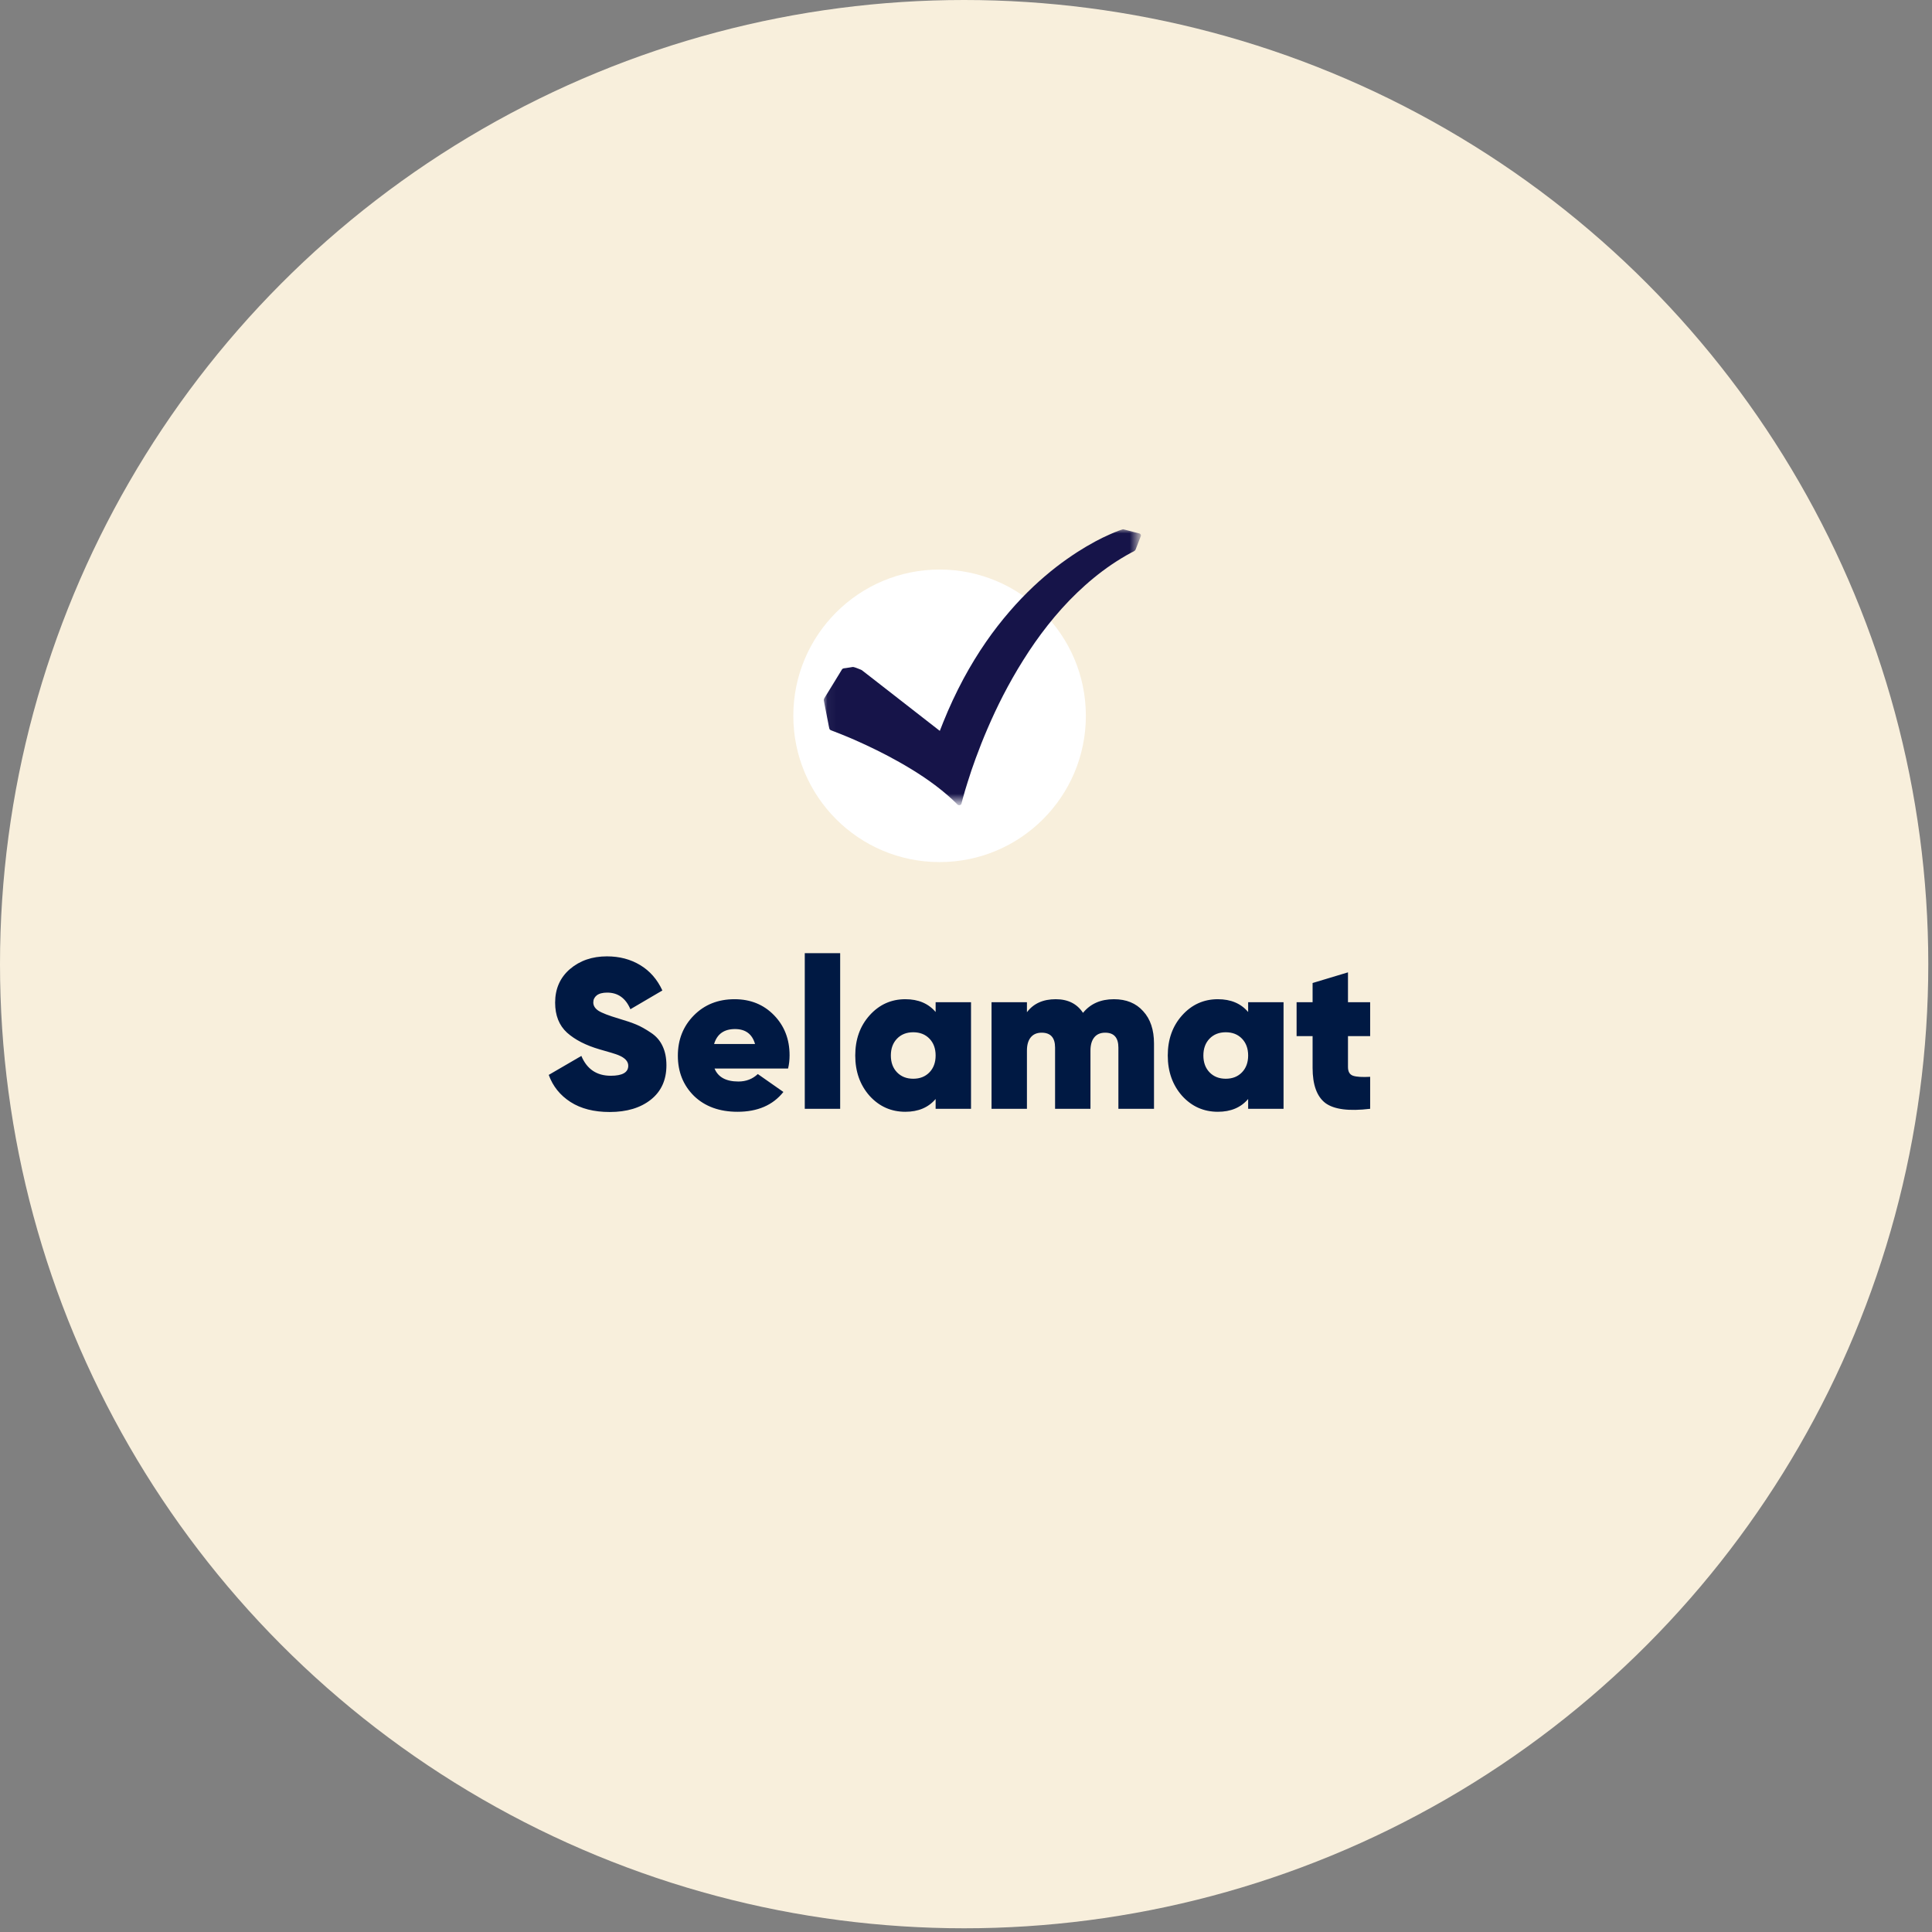 <svg xmlns="http://www.w3.org/2000/svg" width="230" height="230" viewBox="0 0 230 230" fill="none"><rect x="0" y="0" width="230" height="230" fill="#808080" stroke="none"/><circle cx="114.779" cy="114.779" r="114.779" fill="#F8EFDC"></circle><circle cx="111.856" cy="85.216" r="17.413" fill="white"></circle><mask id="mask0_10676_1654" style="mask-type:luminance" maskUnits="userSpaceOnUse" x="98" y="63" width="38" height="33"><path d="M98.045 63H135.457V95.425H98.045V63Z" fill="white"></path></mask><g mask="url(#mask0_10676_1654)"><path d="M135.63 63.504C135.03 63.344 134.429 63.191 133.836 63.038C133.784 63.012 133.727 62.999 133.663 63.012C133.631 63.019 133.606 63.025 133.58 63.038C133.465 63.076 133.35 63.114 133.235 63.159C132.846 63.3 132.463 63.459 132.086 63.632C131.518 63.881 130.956 64.155 130.413 64.449C129.679 64.845 128.963 65.266 128.267 65.713C127.399 66.275 126.556 66.869 125.745 67.495C124.8 68.229 123.893 69.008 123.031 69.819C122.035 70.758 121.09 71.748 120.209 72.769C119.2 73.938 118.262 75.145 117.393 76.403C116.416 77.814 115.529 79.276 114.718 80.776C113.811 82.469 113 84.206 112.291 85.974C112.151 86.319 112.017 86.664 111.882 87.009C111.423 86.651 110.963 86.293 110.503 85.936C109.303 84.997 108.096 84.059 106.889 83.12C105.784 82.258 104.673 81.396 103.569 80.534C103.288 80.31 103 80.093 102.719 79.876C102.649 79.819 102.585 79.761 102.496 79.729C102.221 79.627 101.928 79.487 101.64 79.416C101.525 79.385 101.391 79.423 101.276 79.442C101.085 79.474 100.887 79.499 100.695 79.531C100.574 79.55 100.408 79.55 100.306 79.621C100.248 79.659 100.223 79.71 100.191 79.768C99.878 80.272 99.565 80.783 99.258 81.294C98.907 81.856 98.562 82.424 98.218 82.986C98.135 83.12 98.045 83.228 98.071 83.388C98.103 83.573 98.147 83.758 98.179 83.944C98.32 84.653 98.46 85.361 98.594 86.064C98.639 86.281 98.671 86.504 98.728 86.721C98.754 86.849 98.85 86.913 98.978 86.958C99.086 87.002 99.195 87.041 99.303 87.085C99.341 87.098 99.38 87.111 99.418 87.124C99.444 87.136 99.463 87.143 99.482 87.149C99.495 87.156 99.508 87.162 99.514 87.162C99.52 87.162 99.52 87.162 99.52 87.168C99.629 87.207 99.744 87.251 99.852 87.296C100.472 87.539 101.085 87.8 101.698 88.062C103.53 88.867 105.325 89.748 107.055 90.725C109.092 91.874 111.059 93.158 112.796 94.665C113.217 95.029 113.619 95.399 114.002 95.789C114.137 95.923 114.417 95.859 114.456 95.68C114.513 95.45 114.571 95.227 114.635 94.997C114.807 94.371 114.992 93.745 115.19 93.126C115.484 92.174 115.803 91.229 116.148 90.297C116.582 89.109 117.048 87.928 117.553 86.76C118.127 85.425 118.747 84.097 119.417 82.794C120.158 81.364 120.95 79.959 121.812 78.593C122.706 77.162 123.676 75.77 124.73 74.436C125.803 73.076 126.965 71.773 128.229 70.56C129.493 69.347 130.86 68.21 132.329 67.214C133.076 66.71 133.848 66.237 134.646 65.803C134.825 65.707 135.1 65.618 135.189 65.432C135.215 65.368 135.24 65.298 135.266 65.234C135.374 64.941 135.489 64.647 135.604 64.353C135.675 64.168 135.745 63.989 135.815 63.81C135.866 63.683 135.758 63.536 135.63 63.504Z" fill="#161449"></path></g><path d="M72.585 132.381C70.707 132.381 69.15 131.983 67.915 131.188C66.679 130.392 65.816 129.318 65.326 127.964L69.209 125.705C69.869 127.279 71.037 128.066 72.712 128.066C74.099 128.066 74.793 127.668 74.793 126.873C74.793 126.348 74.395 125.925 73.6 125.604C73.262 125.468 72.517 125.24 71.367 124.919C69.742 124.445 68.456 123.785 67.508 122.939C66.561 122.076 66.087 120.883 66.087 119.36C66.087 117.719 66.671 116.39 67.838 115.375C69.023 114.36 70.495 113.852 72.255 113.852C73.744 113.852 75.064 114.199 76.214 114.893C77.365 115.586 78.245 116.593 78.854 117.913L75.047 120.147C74.488 118.827 73.566 118.167 72.28 118.167C71.739 118.167 71.324 118.277 71.037 118.497C70.766 118.717 70.63 118.996 70.63 119.335C70.63 119.724 70.833 120.054 71.24 120.324C71.663 120.595 72.475 120.908 73.676 121.264C74.539 121.517 75.233 121.754 75.757 121.974C76.282 122.194 76.857 122.516 77.484 122.939C78.109 123.345 78.575 123.878 78.879 124.538C79.184 125.181 79.336 125.942 79.336 126.822C79.336 128.565 78.719 129.927 77.484 130.909C76.248 131.89 74.615 132.381 72.585 132.381ZM85.063 127.203C85.486 128.235 86.433 128.751 87.905 128.751C88.819 128.751 89.589 128.455 90.215 127.863L93.261 129.995C92.009 131.569 90.19 132.355 87.804 132.355C85.655 132.355 83.929 131.729 82.626 130.477C81.34 129.208 80.697 127.609 80.697 125.68C80.697 123.768 81.332 122.169 82.601 120.883C83.87 119.597 85.486 118.954 87.448 118.954C89.344 118.954 90.909 119.588 92.144 120.857C93.379 122.127 93.997 123.717 93.997 125.629C93.997 126.188 93.938 126.712 93.819 127.203H85.063ZM85.012 124.284H89.885C89.547 123.099 88.751 122.507 87.499 122.507C86.196 122.507 85.367 123.099 85.012 124.284ZM95.806 132V113.471H100.02V132H95.806ZM111.384 119.309H115.598V132H111.384V130.832C110.521 131.848 109.32 132.355 107.78 132.355C106.088 132.355 104.667 131.721 103.516 130.452C102.382 129.166 101.815 127.567 101.815 125.655C101.815 123.742 102.382 122.152 103.516 120.883C104.667 119.597 106.088 118.954 107.78 118.954C109.32 118.954 110.521 119.461 111.384 120.477V119.309ZM106.79 127.66C107.281 128.167 107.924 128.421 108.719 128.421C109.514 128.421 110.157 128.167 110.648 127.66C111.139 127.152 111.384 126.484 111.384 125.655C111.384 124.825 111.139 124.157 110.648 123.649C110.157 123.142 109.514 122.888 108.719 122.888C107.924 122.888 107.281 123.142 106.79 123.649C106.299 124.157 106.054 124.825 106.054 125.655C106.054 126.484 106.299 127.152 106.79 127.66ZM132.609 118.954C134.081 118.954 135.241 119.428 136.087 120.375C136.95 121.306 137.381 122.592 137.381 124.233V132H133.142V124.715C133.142 123.531 132.618 122.939 131.569 122.939C130.993 122.939 130.553 123.133 130.249 123.523C129.961 123.895 129.817 124.411 129.817 125.071V132H125.604V124.715C125.604 123.531 125.071 122.939 124.005 122.939C123.43 122.939 122.99 123.133 122.685 123.523C122.397 123.895 122.254 124.411 122.254 125.071V132H118.04V119.309H122.254V120.502C123.032 119.47 124.174 118.954 125.68 118.954C127.135 118.954 128.218 119.495 128.929 120.578C129.809 119.495 131.036 118.954 132.609 118.954ZM148.589 119.309H152.803V132H148.589V130.832C147.726 131.848 146.525 132.355 144.985 132.355C143.293 132.355 141.872 131.721 140.721 130.452C139.587 129.166 139.02 127.567 139.02 125.655C139.02 123.742 139.587 122.152 140.721 120.883C141.872 119.597 143.293 118.954 144.985 118.954C146.525 118.954 147.726 119.461 148.589 120.477V119.309ZM143.995 127.66C144.486 128.167 145.129 128.421 145.924 128.421C146.72 128.421 147.363 128.167 147.853 127.66C148.344 127.152 148.589 126.484 148.589 125.655C148.589 124.825 148.344 124.157 147.853 123.649C147.363 123.142 146.72 122.888 145.924 122.888C145.129 122.888 144.486 123.142 143.995 123.649C143.504 124.157 143.259 124.825 143.259 125.655C143.259 126.484 143.504 127.152 143.995 127.66ZM163.114 123.345H160.474V127.025C160.474 127.584 160.677 127.93 161.083 128.066C161.489 128.201 162.166 128.244 163.114 128.193V132C160.592 132.305 158.816 132.076 157.783 131.315C156.768 130.536 156.261 129.14 156.261 127.127V123.345H154.357V119.309H156.261V117.025L160.474 115.756V119.309H163.114V123.345Z" fill="#001943"></path></svg>